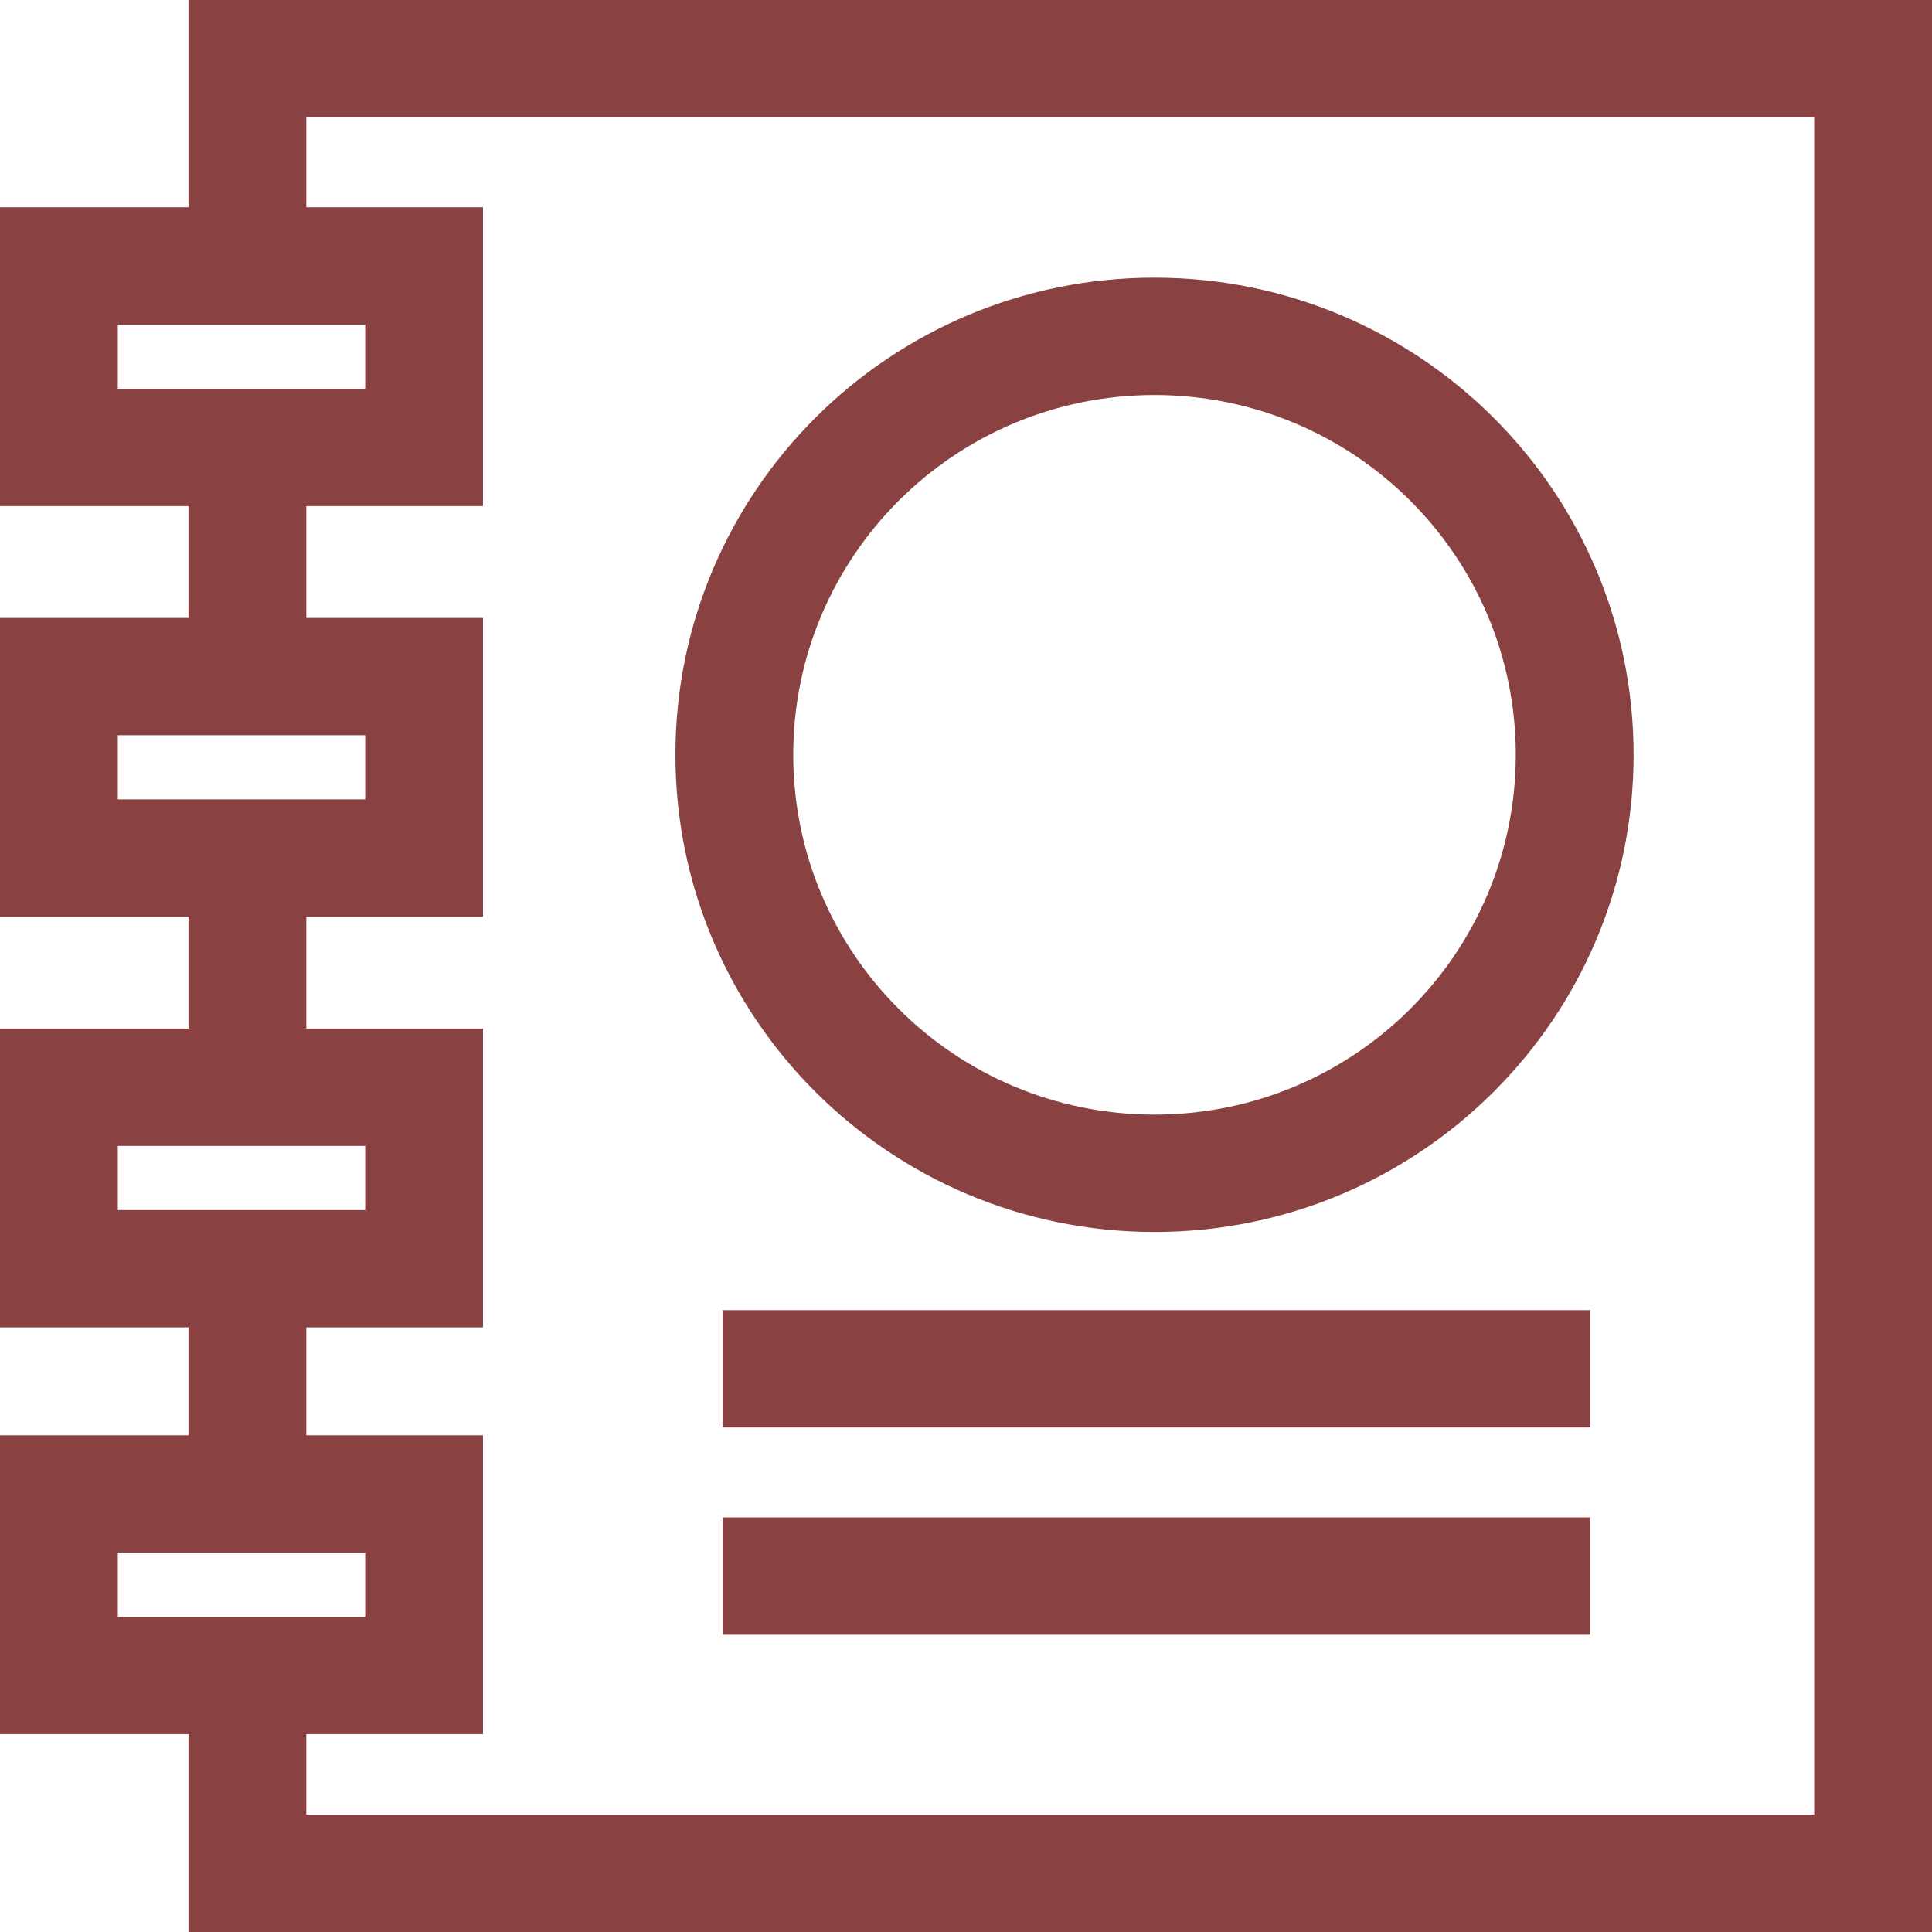 <svg width="50" height="50" viewBox="0 0 50 50" fill="none" xmlns="http://www.w3.org/2000/svg">
<path fill-rule="evenodd" clip-rule="evenodd" d="M7.927 11.943V16.903H4.878V11.943H7.927Z" fill="#894141"/>
<path fill-rule="evenodd" clip-rule="evenodd" d="M7.927 22.875V27.632H4.878V22.875H7.927Z" fill="#894141"/>
<path fill-rule="evenodd" clip-rule="evenodd" d="M7.927 33.3V37.956H4.878V33.3H7.927Z" fill="#894141"/>
<path fill-rule="evenodd" clip-rule="evenodd" d="M4.878 0H50V50H4.878V43.927H7.927V46.964H46.951V3.036H7.927V6.275H4.878V0Z" fill="#894141"/>
<path fill-rule="evenodd" clip-rule="evenodd" d="M0 5.364H12.5V13.097H0V5.364ZM3.049 8.401V10.061H9.451V8.401H3.049Z" fill="#894141"/>
<path fill-rule="evenodd" clip-rule="evenodd" d="M0 15.992H12.5V23.725H0V15.992ZM3.049 19.028V20.688H9.451V19.028H3.049Z" fill="#894141"/>
<path fill-rule="evenodd" clip-rule="evenodd" d="M0 26.619H12.5V34.352H0V26.619ZM3.049 29.656V31.316H9.451V29.656H3.049Z" fill="#894141"/>
<path fill-rule="evenodd" clip-rule="evenodd" d="M0 37.146H12.5V44.879H0V37.146ZM3.049 40.182V41.842H9.451V40.182H3.049Z" fill="#894141"/>
<path fill-rule="evenodd" clip-rule="evenodd" d="M29.878 10.223C24.715 10.223 20.529 14.392 20.529 19.534C20.529 24.677 24.715 28.846 29.878 28.846C35.042 28.846 39.228 24.677 39.228 19.534C39.228 14.392 35.042 10.223 29.878 10.223ZM17.48 19.534C17.48 12.715 23.031 7.186 29.878 7.186C36.726 7.186 42.277 12.715 42.277 19.534C42.277 26.354 36.726 31.883 29.878 31.883C23.031 31.883 17.48 26.354 17.48 19.534Z" fill="#894141"/>
<path fill-rule="evenodd" clip-rule="evenodd" d="M41.159 36.943H18.699V33.907H41.159V36.943Z" fill="#894141"/>
<path fill-rule="evenodd" clip-rule="evenodd" d="M41.159 42.308H18.699V39.271H41.159V42.308Z" fill="#894141"/>
</svg>
